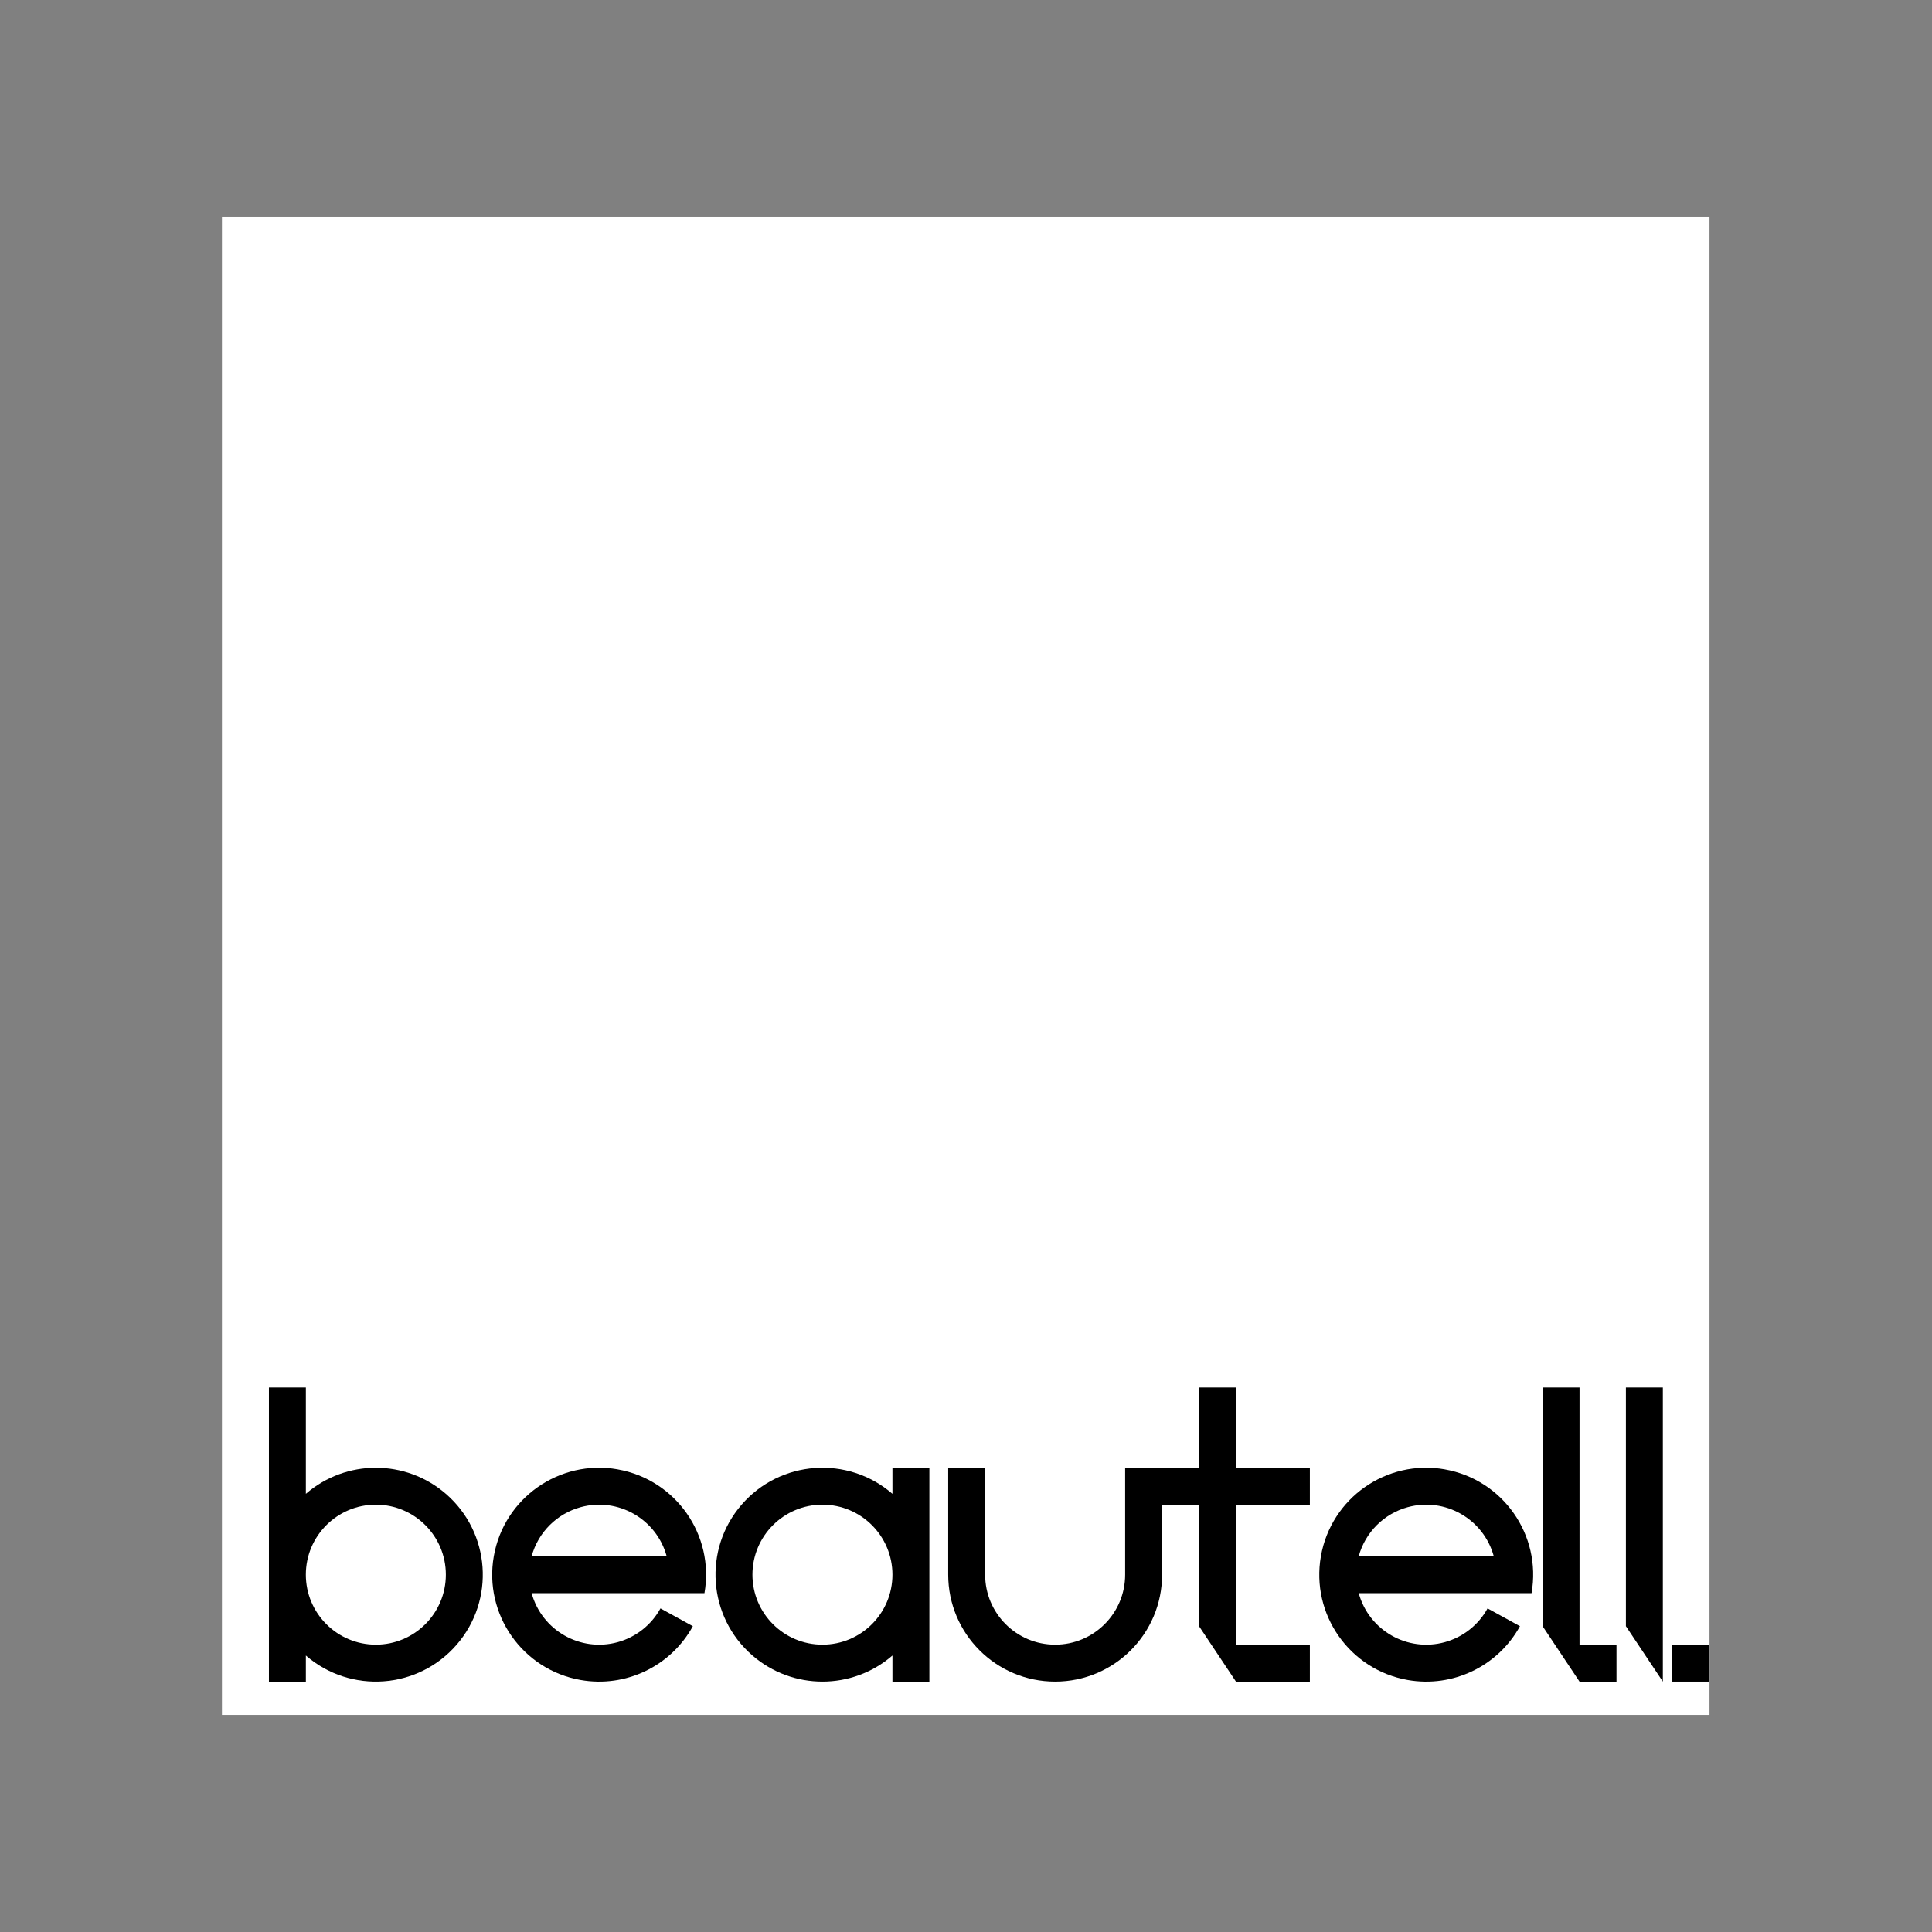 <svg xmlns="http://www.w3.org/2000/svg" id="Capa_1" data-name="Capa 1" viewBox="0 0 1080 1080"><rect x="0" y="0" width="1080" height="1080" fill="#808080" stroke="none"/><defs><style>      .cls-1 {        fill: #fff;      }    </style></defs><rect class="cls-1" x="124.07" y="121.38" width="831.55" height="837.25"></rect><g><path d="M249.23,835.05c-22.46-19.44-55.79-19.44-78.25,0v-59.47h-20.65v164.44h20.65v-14.58c24.96,21.61,62.72,18.89,84.32-6.07,21.61-24.96,18.89-62.72-6.07-84.32ZM210.1,919.37c-21.61,0-39.13-17.52-39.13-39.13s17.52-39.13,39.13-39.13,39.13,17.52,39.13,39.13-17.52,39.13-39.13,39.13Z"></path><path d="M345.25,821.36c-32.52-5.7-63.51,16.04-69.21,48.56-5.7,32.52,16.04,63.5,48.56,69.21,25.19,4.42,50.39-7.67,62.71-30.08l-18.1-9.95c-5.1,9.28-13.75,16.09-23.96,18.89-20.84,5.7-42.36-6.57-48.07-27.41h96.62c5.7-32.52-16.04-63.5-48.56-69.21ZM297.19,869.92c3.65-13.34,14.07-23.76,27.41-27.41,20.84-5.7,42.36,6.57,48.07,27.41h-75.48Z"></path><path d="M690.92,775.58h-20.65v44.88h-41.31v59.78c0,21.61-17.52,39.13-39.13,39.13s-39.13-17.52-39.13-39.13v-59.78h-20.65v59.78c0,33.02,26.76,59.78,59.78,59.78s59.78-26.76,59.78-59.78v-39.13h20.65v67.93l20.65,30.98h41.31v-20.65h-41.31v-78.25h41.31v-20.65h-41.31v-44.88Z"></path><polygon points="908.89 909.04 929.54 940.03 929.54 919.37 929.54 775.58 908.89 775.58 908.89 909.04"></polygon><path d="M498.88,835.05c-24.96-21.61-62.72-18.89-84.32,6.07-21.61,24.96-18.89,62.72,6.07,84.32,22.46,19.44,55.79,19.44,78.25,0v14.58h20.65v-119.56h-20.65v14.58ZM459.75,919.37c-21.61,0-39.13-17.52-39.13-39.13s17.52-39.13,39.13-39.13,39.13,17.52,39.13,39.13-17.52,39.13-39.13,39.13Z"></path><rect x="934.81" y="919.37" width="20.65" height="20.65"></rect><polygon points="882.97 775.58 862.32 775.58 862.32 909.04 882.97 940.03 903.63 940.03 903.63 919.37 882.97 919.37 882.97 775.58"></polygon><path d="M807.6,821.36c-32.52-5.7-63.5,16.04-69.21,48.56-5.7,32.52,16.04,63.5,48.56,69.21,25.19,4.42,50.39-7.67,62.71-30.08l-18.1-9.95c-5.1,9.28-13.75,16.09-23.96,18.89-20.84,5.7-42.36-6.57-48.07-27.41h96.62c5.7-32.52-16.04-63.5-48.56-69.21ZM759.54,869.92c3.65-13.34,14.07-23.76,27.41-27.41,20.84-5.7,42.36,6.57,48.07,27.41h-75.48Z"></path></g></svg>